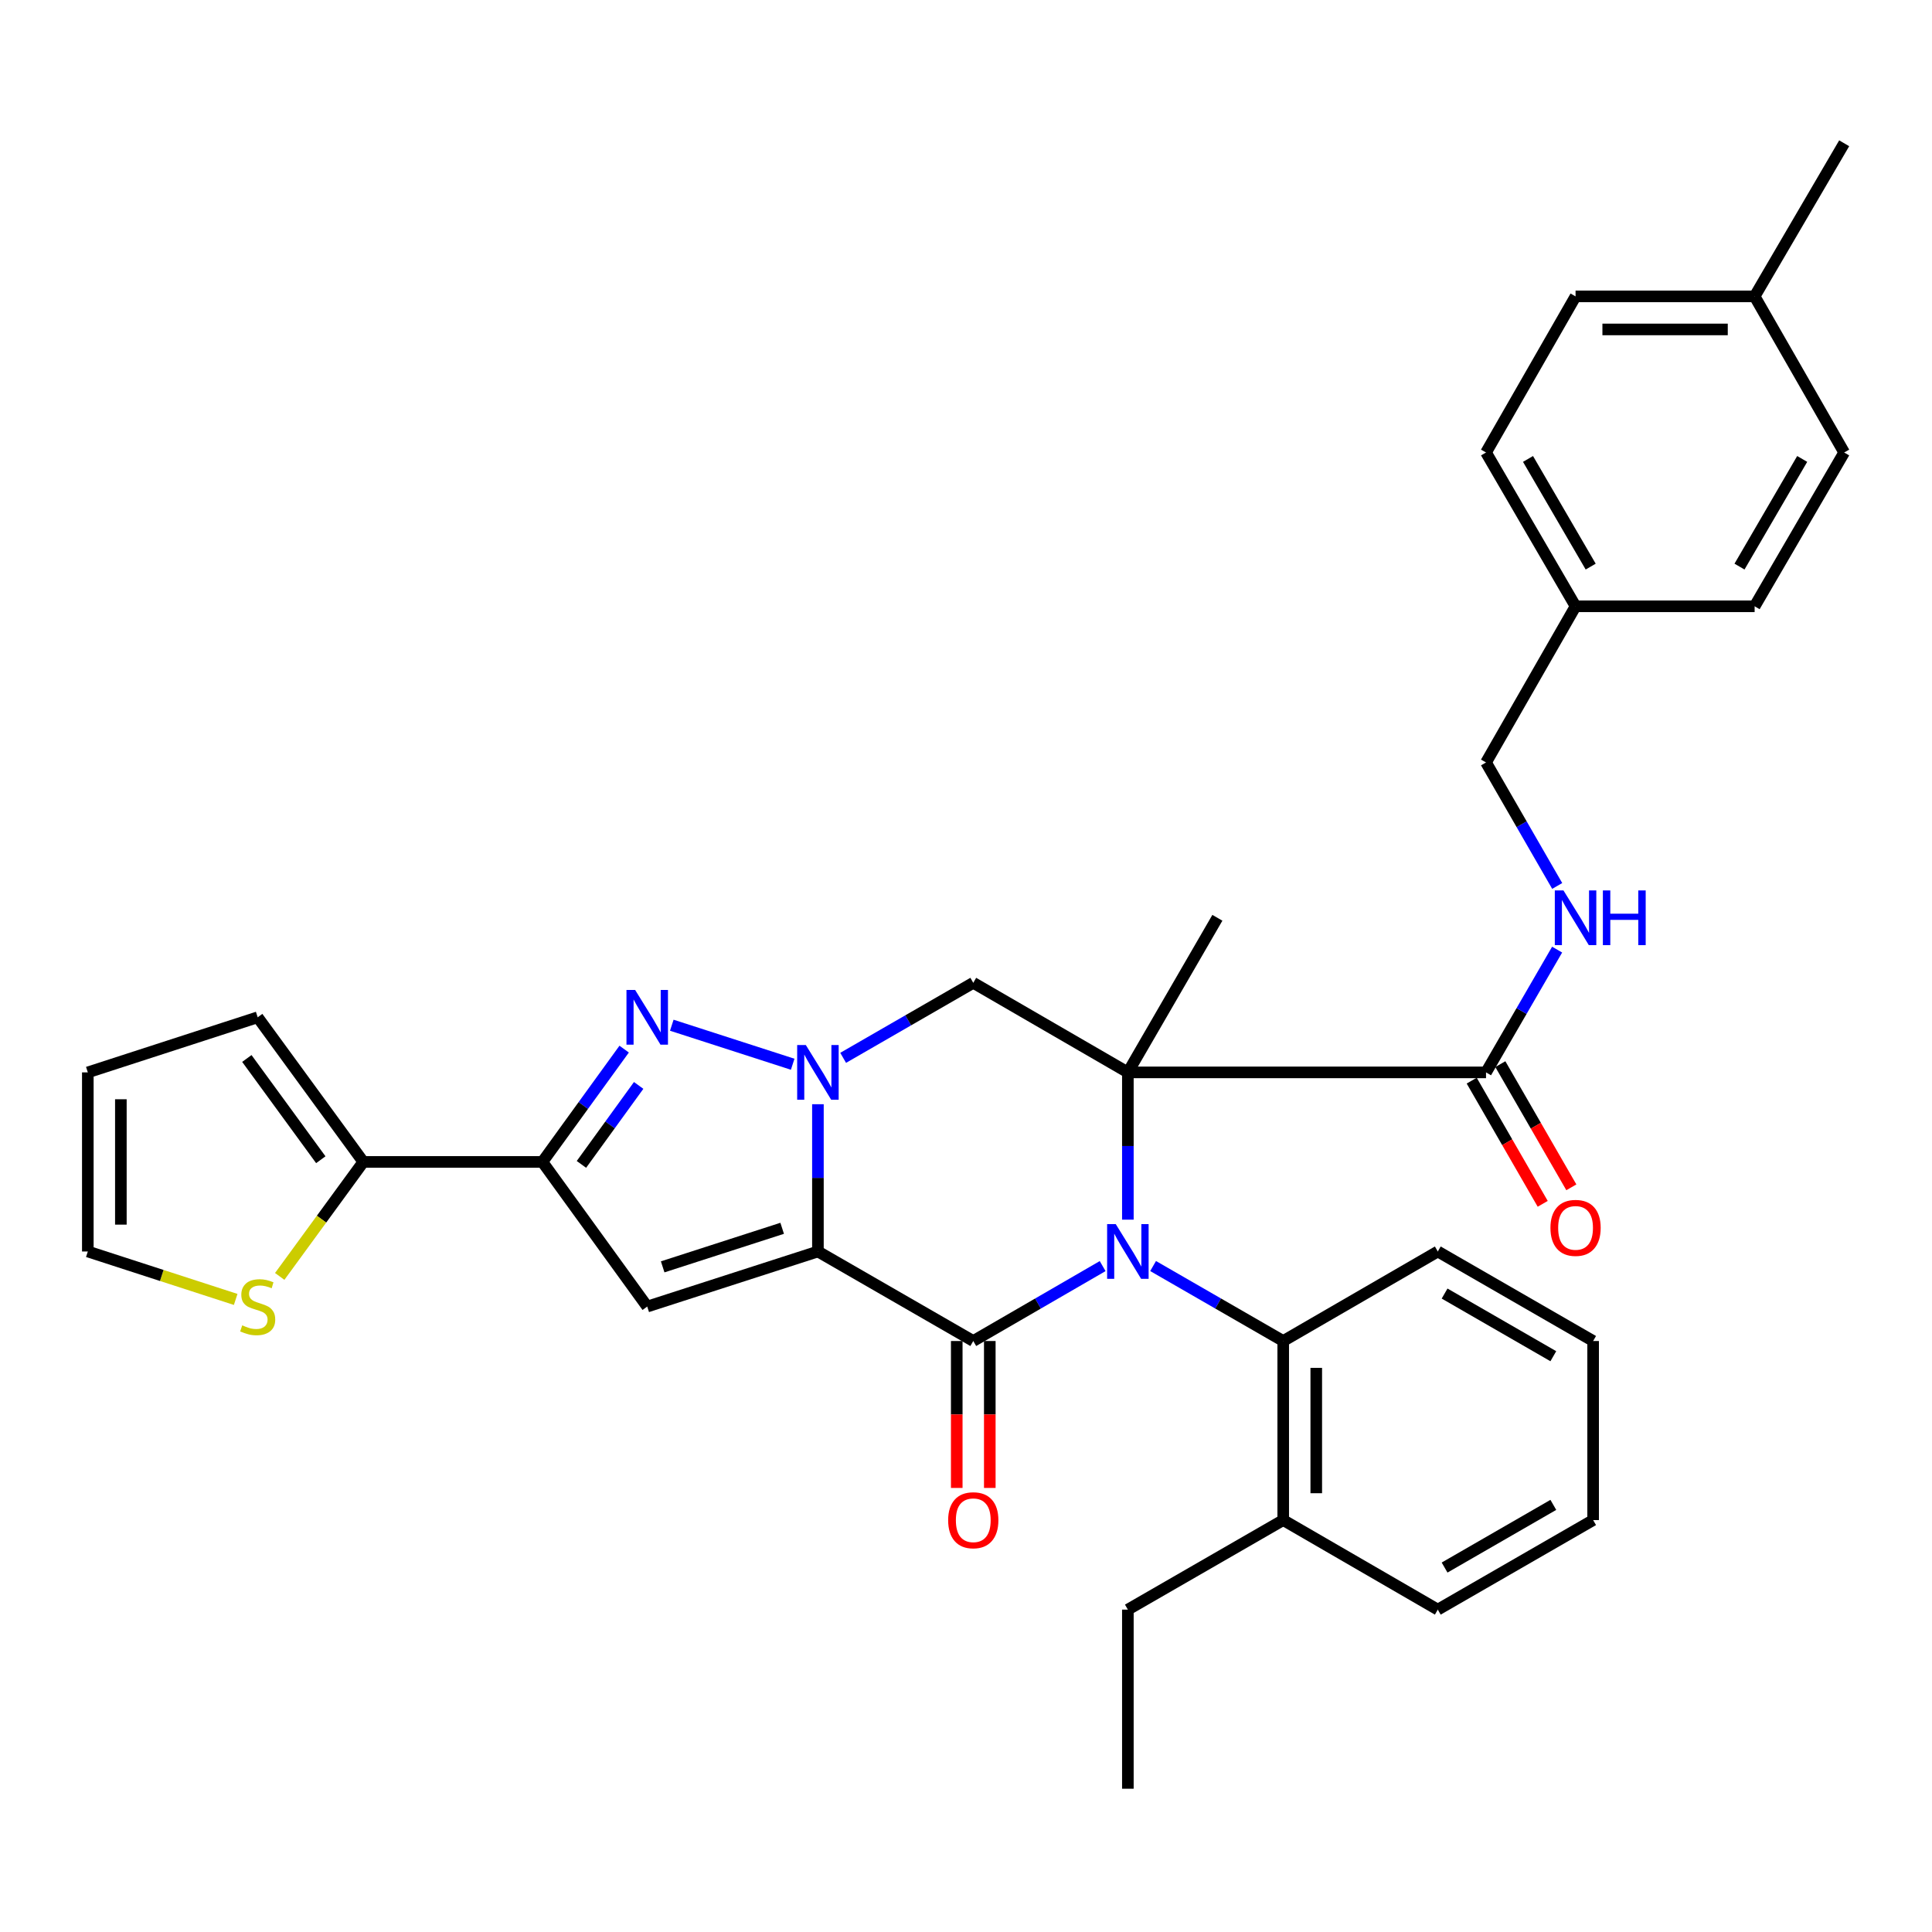 <?xml version='1.0' encoding='iso-8859-1'?>
<svg version='1.1' baseProfile='full'
              xmlns='http://www.w3.org/2000/svg'
                      xmlns:rdkit='http://www.rdkit.org/xml'
                      xmlns:xlink='http://www.w3.org/1999/xlink'
                  xml:space='preserve'
width='1000px' height='1000px' viewBox='0 0 1000 1000'>
<!-- END OF HEADER -->
<rect style='opacity:1.0;fill:#FFFFFF;stroke:none' width='1000' height='1000' x='0' y='0'> </rect>
<path class='bond-2' d='M 423.354,647.771 L 423.354,609.658' style='fill:none;fill-rule:evenodd;stroke:#000000;stroke-width:6px;stroke-linecap:butt;stroke-linejoin:miter;stroke-opacity:1' />
<path class='bond-2' d='M 423.354,609.658 L 423.354,571.544' style='fill:none;fill-rule:evenodd;stroke:#0000FF;stroke-width:6px;stroke-linecap:butt;stroke-linejoin:miter;stroke-opacity:1' />
<path class='bond-3' d='M 423.354,647.771 L 503.763,694.105' style='fill:none;fill-rule:evenodd;stroke:#000000;stroke-width:6px;stroke-linecap:butt;stroke-linejoin:miter;stroke-opacity:1' />
<path class='bond-5' d='M 423.354,647.771 L 335.001,676.278' style='fill:none;fill-rule:evenodd;stroke:#000000;stroke-width:6px;stroke-linecap:butt;stroke-linejoin:miter;stroke-opacity:1' />
<path class='bond-5' d='M 404.849,635.769 L 343.002,655.724' style='fill:none;fill-rule:evenodd;stroke:#000000;stroke-width:6px;stroke-linecap:butt;stroke-linejoin:miter;stroke-opacity:1' />
<path class='bond-0' d='M 570.731,655.328 L 537.247,674.717' style='fill:none;fill-rule:evenodd;stroke:#0000FF;stroke-width:6px;stroke-linecap:butt;stroke-linejoin:miter;stroke-opacity:1' />
<path class='bond-0' d='M 537.247,674.717 L 503.763,694.105' style='fill:none;fill-rule:evenodd;stroke:#000000;stroke-width:6px;stroke-linecap:butt;stroke-linejoin:miter;stroke-opacity:1' />
<path class='bond-1' d='M 583.782,631.294 L 583.782,593.18' style='fill:none;fill-rule:evenodd;stroke:#0000FF;stroke-width:6px;stroke-linecap:butt;stroke-linejoin:miter;stroke-opacity:1' />
<path class='bond-1' d='M 583.782,593.18 L 583.782,555.066' style='fill:none;fill-rule:evenodd;stroke:#000000;stroke-width:6px;stroke-linecap:butt;stroke-linejoin:miter;stroke-opacity:1' />
<path class='bond-9' d='M 596.842,655.297 L 630.517,674.701' style='fill:none;fill-rule:evenodd;stroke:#0000FF;stroke-width:6px;stroke-linecap:butt;stroke-linejoin:miter;stroke-opacity:1' />
<path class='bond-9' d='M 630.517,674.701 L 664.191,694.105' style='fill:none;fill-rule:evenodd;stroke:#000000;stroke-width:6px;stroke-linecap:butt;stroke-linejoin:miter;stroke-opacity:1' />
<path class='bond-8' d='M 583.782,555.066 L 769.164,555.066' style='fill:none;fill-rule:evenodd;stroke:#000000;stroke-width:6px;stroke-linecap:butt;stroke-linejoin:miter;stroke-opacity:1' />
<path class='bond-19' d='M 583.782,555.066 L 630.116,475.047' style='fill:none;fill-rule:evenodd;stroke:#000000;stroke-width:6px;stroke-linecap:butt;stroke-linejoin:miter;stroke-opacity:1' />
<path class='bond-35' d='M 583.782,555.066 L 503.763,508.704' style='fill:none;fill-rule:evenodd;stroke:#000000;stroke-width:6px;stroke-linecap:butt;stroke-linejoin:miter;stroke-opacity:1' />
<path class='bond-4' d='M 410.293,550.851 L 347.719,530.654' style='fill:none;fill-rule:evenodd;stroke:#0000FF;stroke-width:6px;stroke-linecap:butt;stroke-linejoin:miter;stroke-opacity:1' />
<path class='bond-7' d='M 436.414,547.536 L 470.089,528.12' style='fill:none;fill-rule:evenodd;stroke:#0000FF;stroke-width:6px;stroke-linecap:butt;stroke-linejoin:miter;stroke-opacity:1' />
<path class='bond-7' d='M 470.089,528.12 L 503.763,508.704' style='fill:none;fill-rule:evenodd;stroke:#000000;stroke-width:6px;stroke-linecap:butt;stroke-linejoin:miter;stroke-opacity:1' />
<path class='bond-13' d='M 495.211,694.105 L 495.211,732.129' style='fill:none;fill-rule:evenodd;stroke:#000000;stroke-width:6px;stroke-linecap:butt;stroke-linejoin:miter;stroke-opacity:1' />
<path class='bond-13' d='M 495.211,732.129 L 495.211,770.154' style='fill:none;fill-rule:evenodd;stroke:#FF0000;stroke-width:6px;stroke-linecap:butt;stroke-linejoin:miter;stroke-opacity:1' />
<path class='bond-13' d='M 512.315,694.105 L 512.315,732.129' style='fill:none;fill-rule:evenodd;stroke:#000000;stroke-width:6px;stroke-linecap:butt;stroke-linejoin:miter;stroke-opacity:1' />
<path class='bond-13' d='M 512.315,732.129 L 512.315,770.154' style='fill:none;fill-rule:evenodd;stroke:#FF0000;stroke-width:6px;stroke-linecap:butt;stroke-linejoin:miter;stroke-opacity:1' />
<path class='bond-34' d='M 323.065,543.021 L 301.908,572.215' style='fill:none;fill-rule:evenodd;stroke:#0000FF;stroke-width:6px;stroke-linecap:butt;stroke-linejoin:miter;stroke-opacity:1' />
<path class='bond-34' d='M 301.908,572.215 L 280.752,601.409' style='fill:none;fill-rule:evenodd;stroke:#000000;stroke-width:6px;stroke-linecap:butt;stroke-linejoin:miter;stroke-opacity:1' />
<path class='bond-34' d='M 330.568,561.816 L 315.758,582.252' style='fill:none;fill-rule:evenodd;stroke:#0000FF;stroke-width:6px;stroke-linecap:butt;stroke-linejoin:miter;stroke-opacity:1' />
<path class='bond-34' d='M 315.758,582.252 L 300.949,602.688' style='fill:none;fill-rule:evenodd;stroke:#000000;stroke-width:6px;stroke-linecap:butt;stroke-linejoin:miter;stroke-opacity:1' />
<path class='bond-6' d='M 335.001,676.278 L 280.752,601.409' style='fill:none;fill-rule:evenodd;stroke:#000000;stroke-width:6px;stroke-linecap:butt;stroke-linejoin:miter;stroke-opacity:1' />
<path class='bond-10' d='M 280.752,601.409 L 188.056,601.409' style='fill:none;fill-rule:evenodd;stroke:#000000;stroke-width:6px;stroke-linecap:butt;stroke-linejoin:miter;stroke-opacity:1' />
<path class='bond-12' d='M 769.164,555.066 L 787.566,523.292' style='fill:none;fill-rule:evenodd;stroke:#000000;stroke-width:6px;stroke-linecap:butt;stroke-linejoin:miter;stroke-opacity:1' />
<path class='bond-12' d='M 787.566,523.292 L 805.967,491.519' style='fill:none;fill-rule:evenodd;stroke:#0000FF;stroke-width:6px;stroke-linecap:butt;stroke-linejoin:miter;stroke-opacity:1' />
<path class='bond-15' d='M 761.755,559.337 L 780.13,591.217' style='fill:none;fill-rule:evenodd;stroke:#000000;stroke-width:6px;stroke-linecap:butt;stroke-linejoin:miter;stroke-opacity:1' />
<path class='bond-15' d='M 780.13,591.217 L 798.506,623.097' style='fill:none;fill-rule:evenodd;stroke:#FF0000;stroke-width:6px;stroke-linecap:butt;stroke-linejoin:miter;stroke-opacity:1' />
<path class='bond-15' d='M 776.573,550.795 L 794.949,582.675' style='fill:none;fill-rule:evenodd;stroke:#000000;stroke-width:6px;stroke-linecap:butt;stroke-linejoin:miter;stroke-opacity:1' />
<path class='bond-15' d='M 794.949,582.675 L 813.325,614.555' style='fill:none;fill-rule:evenodd;stroke:#FF0000;stroke-width:6px;stroke-linecap:butt;stroke-linejoin:miter;stroke-opacity:1' />
<path class='bond-17' d='M 664.191,694.105 L 664.191,786.791' style='fill:none;fill-rule:evenodd;stroke:#000000;stroke-width:6px;stroke-linecap:butt;stroke-linejoin:miter;stroke-opacity:1' />
<path class='bond-17' d='M 681.296,708.008 L 681.296,772.888' style='fill:none;fill-rule:evenodd;stroke:#000000;stroke-width:6px;stroke-linecap:butt;stroke-linejoin:miter;stroke-opacity:1' />
<path class='bond-27' d='M 664.191,694.105 L 744.201,647.771' style='fill:none;fill-rule:evenodd;stroke:#000000;stroke-width:6px;stroke-linecap:butt;stroke-linejoin:miter;stroke-opacity:1' />
<path class='bond-11' d='M 188.056,601.409 L 166.417,631.04' style='fill:none;fill-rule:evenodd;stroke:#000000;stroke-width:6px;stroke-linecap:butt;stroke-linejoin:miter;stroke-opacity:1' />
<path class='bond-11' d='M 166.417,631.04 L 144.778,660.671' style='fill:none;fill-rule:evenodd;stroke:#CCCC00;stroke-width:6px;stroke-linecap:butt;stroke-linejoin:miter;stroke-opacity:1' />
<path class='bond-14' d='M 188.056,601.409 L 133.38,526.55' style='fill:none;fill-rule:evenodd;stroke:#000000;stroke-width:6px;stroke-linecap:butt;stroke-linejoin:miter;stroke-opacity:1' />
<path class='bond-14' d='M 166.043,600.269 L 127.769,547.867' style='fill:none;fill-rule:evenodd;stroke:#000000;stroke-width:6px;stroke-linecap:butt;stroke-linejoin:miter;stroke-opacity:1' />
<path class='bond-16' d='M 121.989,672.585 L 83.722,660.178' style='fill:none;fill-rule:evenodd;stroke:#CCCC00;stroke-width:6px;stroke-linecap:butt;stroke-linejoin:miter;stroke-opacity:1' />
<path class='bond-16' d='M 83.722,660.178 L 45.455,647.771' style='fill:none;fill-rule:evenodd;stroke:#000000;stroke-width:6px;stroke-linecap:butt;stroke-linejoin:miter;stroke-opacity:1' />
<path class='bond-20' d='M 806.008,458.567 L 787.586,426.607' style='fill:none;fill-rule:evenodd;stroke:#0000FF;stroke-width:6px;stroke-linecap:butt;stroke-linejoin:miter;stroke-opacity:1' />
<path class='bond-20' d='M 787.586,426.607 L 769.164,394.647' style='fill:none;fill-rule:evenodd;stroke:#000000;stroke-width:6px;stroke-linecap:butt;stroke-linejoin:miter;stroke-opacity:1' />
<path class='bond-18' d='M 133.38,526.55 L 45.455,555.066' style='fill:none;fill-rule:evenodd;stroke:#000000;stroke-width:6px;stroke-linecap:butt;stroke-linejoin:miter;stroke-opacity:1' />
<path class='bond-36' d='M 45.455,647.771 L 45.455,555.066' style='fill:none;fill-rule:evenodd;stroke:#000000;stroke-width:6px;stroke-linecap:butt;stroke-linejoin:miter;stroke-opacity:1' />
<path class='bond-36' d='M 62.559,633.865 L 62.559,568.972' style='fill:none;fill-rule:evenodd;stroke:#000000;stroke-width:6px;stroke-linecap:butt;stroke-linejoin:miter;stroke-opacity:1' />
<path class='bond-28' d='M 664.191,786.791 L 583.782,833.134' style='fill:none;fill-rule:evenodd;stroke:#000000;stroke-width:6px;stroke-linecap:butt;stroke-linejoin:miter;stroke-opacity:1' />
<path class='bond-29' d='M 664.191,786.791 L 744.201,833.134' style='fill:none;fill-rule:evenodd;stroke:#000000;stroke-width:6px;stroke-linecap:butt;stroke-linejoin:miter;stroke-opacity:1' />
<path class='bond-21' d='M 769.164,394.647 L 815.507,313.82' style='fill:none;fill-rule:evenodd;stroke:#000000;stroke-width:6px;stroke-linecap:butt;stroke-linejoin:miter;stroke-opacity:1' />
<path class='bond-23' d='M 815.507,313.82 L 908.193,313.82' style='fill:none;fill-rule:evenodd;stroke:#000000;stroke-width:6px;stroke-linecap:butt;stroke-linejoin:miter;stroke-opacity:1' />
<path class='bond-24' d='M 815.507,313.82 L 769.164,234.209' style='fill:none;fill-rule:evenodd;stroke:#000000;stroke-width:6px;stroke-linecap:butt;stroke-linejoin:miter;stroke-opacity:1' />
<path class='bond-24' d='M 823.338,293.274 L 790.897,237.546' style='fill:none;fill-rule:evenodd;stroke:#000000;stroke-width:6px;stroke-linecap:butt;stroke-linejoin:miter;stroke-opacity:1' />
<path class='bond-22' d='M 908.193,153.411 L 815.507,153.411' style='fill:none;fill-rule:evenodd;stroke:#000000;stroke-width:6px;stroke-linecap:butt;stroke-linejoin:miter;stroke-opacity:1' />
<path class='bond-22' d='M 894.29,170.515 L 829.41,170.515' style='fill:none;fill-rule:evenodd;stroke:#000000;stroke-width:6px;stroke-linecap:butt;stroke-linejoin:miter;stroke-opacity:1' />
<path class='bond-30' d='M 908.193,153.411 L 954.545,74.161' style='fill:none;fill-rule:evenodd;stroke:#000000;stroke-width:6px;stroke-linecap:butt;stroke-linejoin:miter;stroke-opacity:1' />
<path class='bond-38' d='M 908.193,153.411 L 954.545,234.209' style='fill:none;fill-rule:evenodd;stroke:#000000;stroke-width:6px;stroke-linecap:butt;stroke-linejoin:miter;stroke-opacity:1' />
<path class='bond-26' d='M 908.193,313.82 L 954.545,234.209' style='fill:none;fill-rule:evenodd;stroke:#000000;stroke-width:6px;stroke-linecap:butt;stroke-linejoin:miter;stroke-opacity:1' />
<path class='bond-26' d='M 900.364,293.272 L 932.811,237.545' style='fill:none;fill-rule:evenodd;stroke:#000000;stroke-width:6px;stroke-linecap:butt;stroke-linejoin:miter;stroke-opacity:1' />
<path class='bond-25' d='M 769.164,234.209 L 815.507,153.411' style='fill:none;fill-rule:evenodd;stroke:#000000;stroke-width:6px;stroke-linecap:butt;stroke-linejoin:miter;stroke-opacity:1' />
<path class='bond-32' d='M 744.201,647.771 L 824.601,694.105' style='fill:none;fill-rule:evenodd;stroke:#000000;stroke-width:6px;stroke-linecap:butt;stroke-linejoin:miter;stroke-opacity:1' />
<path class='bond-32' d='M 747.721,669.541 L 804,701.974' style='fill:none;fill-rule:evenodd;stroke:#000000;stroke-width:6px;stroke-linecap:butt;stroke-linejoin:miter;stroke-opacity:1' />
<path class='bond-31' d='M 583.782,833.134 L 583.782,925.839' style='fill:none;fill-rule:evenodd;stroke:#000000;stroke-width:6px;stroke-linecap:butt;stroke-linejoin:miter;stroke-opacity:1' />
<path class='bond-37' d='M 744.201,833.134 L 824.601,786.791' style='fill:none;fill-rule:evenodd;stroke:#000000;stroke-width:6px;stroke-linecap:butt;stroke-linejoin:miter;stroke-opacity:1' />
<path class='bond-37' d='M 747.719,811.364 L 803.999,778.923' style='fill:none;fill-rule:evenodd;stroke:#000000;stroke-width:6px;stroke-linecap:butt;stroke-linejoin:miter;stroke-opacity:1' />
<path class='bond-33' d='M 824.601,694.105 L 824.601,786.791' style='fill:none;fill-rule:evenodd;stroke:#000000;stroke-width:6px;stroke-linecap:butt;stroke-linejoin:miter;stroke-opacity:1' />
<path  class='atom-1' d='M 577.522 633.611
L 586.802 648.611
Q 587.722 650.091, 589.202 652.771
Q 590.682 655.451, 590.762 655.611
L 590.762 633.611
L 594.522 633.611
L 594.522 661.931
L 590.642 661.931
L 580.682 645.531
Q 579.522 643.611, 578.282 641.411
Q 577.082 639.211, 576.722 638.531
L 576.722 661.931
L 573.042 661.931
L 573.042 633.611
L 577.522 633.611
' fill='#0000FF'/>
<path  class='atom-3' d='M 417.094 540.906
L 426.374 555.906
Q 427.294 557.386, 428.774 560.066
Q 430.254 562.746, 430.334 562.906
L 430.334 540.906
L 434.094 540.906
L 434.094 569.226
L 430.214 569.226
L 420.254 552.826
Q 419.094 550.906, 417.854 548.706
Q 416.654 546.506, 416.294 545.826
L 416.294 569.226
L 412.614 569.226
L 412.614 540.906
L 417.094 540.906
' fill='#0000FF'/>
<path  class='atom-5' d='M 328.741 512.39
L 338.021 527.39
Q 338.941 528.87, 340.421 531.55
Q 341.901 534.23, 341.981 534.39
L 341.981 512.39
L 345.741 512.39
L 345.741 540.71
L 341.861 540.71
L 331.901 524.31
Q 330.741 522.39, 329.501 520.19
Q 328.301 517.99, 327.941 517.31
L 327.941 540.71
L 324.261 540.71
L 324.261 512.39
L 328.741 512.39
' fill='#0000FF'/>
<path  class='atom-12' d='M 125.38 685.998
Q 125.7 686.118, 127.02 686.678
Q 128.34 687.238, 129.78 687.598
Q 131.26 687.918, 132.7 687.918
Q 135.38 687.918, 136.94 686.638
Q 138.5 685.318, 138.5 683.038
Q 138.5 681.478, 137.7 680.518
Q 136.94 679.558, 135.74 679.038
Q 134.54 678.518, 132.54 677.918
Q 130.02 677.158, 128.5 676.438
Q 127.02 675.718, 125.94 674.198
Q 124.9 672.678, 124.9 670.118
Q 124.9 666.558, 127.3 664.358
Q 129.74 662.158, 134.54 662.158
Q 137.82 662.158, 141.54 663.718
L 140.62 666.798
Q 137.22 665.398, 134.66 665.398
Q 131.9 665.398, 130.38 666.558
Q 128.86 667.678, 128.9 669.638
Q 128.9 671.158, 129.66 672.078
Q 130.46 672.998, 131.58 673.518
Q 132.74 674.038, 134.66 674.638
Q 137.22 675.438, 138.74 676.238
Q 140.26 677.038, 141.34 678.678
Q 142.46 680.278, 142.46 683.038
Q 142.46 686.958, 139.82 689.078
Q 137.22 691.158, 132.86 691.158
Q 130.34 691.158, 128.42 690.598
Q 126.54 690.078, 124.3 689.158
L 125.38 685.998
' fill='#CCCC00'/>
<path  class='atom-13' d='M 809.247 460.887
L 818.527 475.887
Q 819.447 477.367, 820.927 480.047
Q 822.407 482.727, 822.487 482.887
L 822.487 460.887
L 826.247 460.887
L 826.247 489.207
L 822.367 489.207
L 812.407 472.807
Q 811.247 470.887, 810.007 468.687
Q 808.807 466.487, 808.447 465.807
L 808.447 489.207
L 804.767 489.207
L 804.767 460.887
L 809.247 460.887
' fill='#0000FF'/>
<path  class='atom-13' d='M 829.647 460.887
L 833.487 460.887
L 833.487 472.927
L 847.967 472.927
L 847.967 460.887
L 851.807 460.887
L 851.807 489.207
L 847.967 489.207
L 847.967 476.127
L 833.487 476.127
L 833.487 489.207
L 829.647 489.207
L 829.647 460.887
' fill='#0000FF'/>
<path  class='atom-14' d='M 490.763 786.871
Q 490.763 780.071, 494.123 776.271
Q 497.483 772.471, 503.763 772.471
Q 510.043 772.471, 513.403 776.271
Q 516.763 780.071, 516.763 786.871
Q 516.763 793.751, 513.363 797.671
Q 509.963 801.551, 503.763 801.551
Q 497.523 801.551, 494.123 797.671
Q 490.763 793.791, 490.763 786.871
M 503.763 798.351
Q 508.083 798.351, 510.403 795.471
Q 512.763 792.551, 512.763 786.871
Q 512.763 781.311, 510.403 778.511
Q 508.083 775.671, 503.763 775.671
Q 499.443 775.671, 497.083 778.471
Q 494.763 781.271, 494.763 786.871
Q 494.763 792.591, 497.083 795.471
Q 499.443 798.351, 503.763 798.351
' fill='#FF0000'/>
<path  class='atom-16' d='M 802.507 635.546
Q 802.507 628.746, 805.867 624.946
Q 809.227 621.146, 815.507 621.146
Q 821.787 621.146, 825.147 624.946
Q 828.507 628.746, 828.507 635.546
Q 828.507 642.426, 825.107 646.346
Q 821.707 650.226, 815.507 650.226
Q 809.267 650.226, 805.867 646.346
Q 802.507 642.466, 802.507 635.546
M 815.507 647.026
Q 819.827 647.026, 822.147 644.146
Q 824.507 641.226, 824.507 635.546
Q 824.507 629.986, 822.147 627.186
Q 819.827 624.346, 815.507 624.346
Q 811.187 624.346, 808.827 627.146
Q 806.507 629.946, 806.507 635.546
Q 806.507 641.266, 808.827 644.146
Q 811.187 647.026, 815.507 647.026
' fill='#FF0000'/>
</svg>
